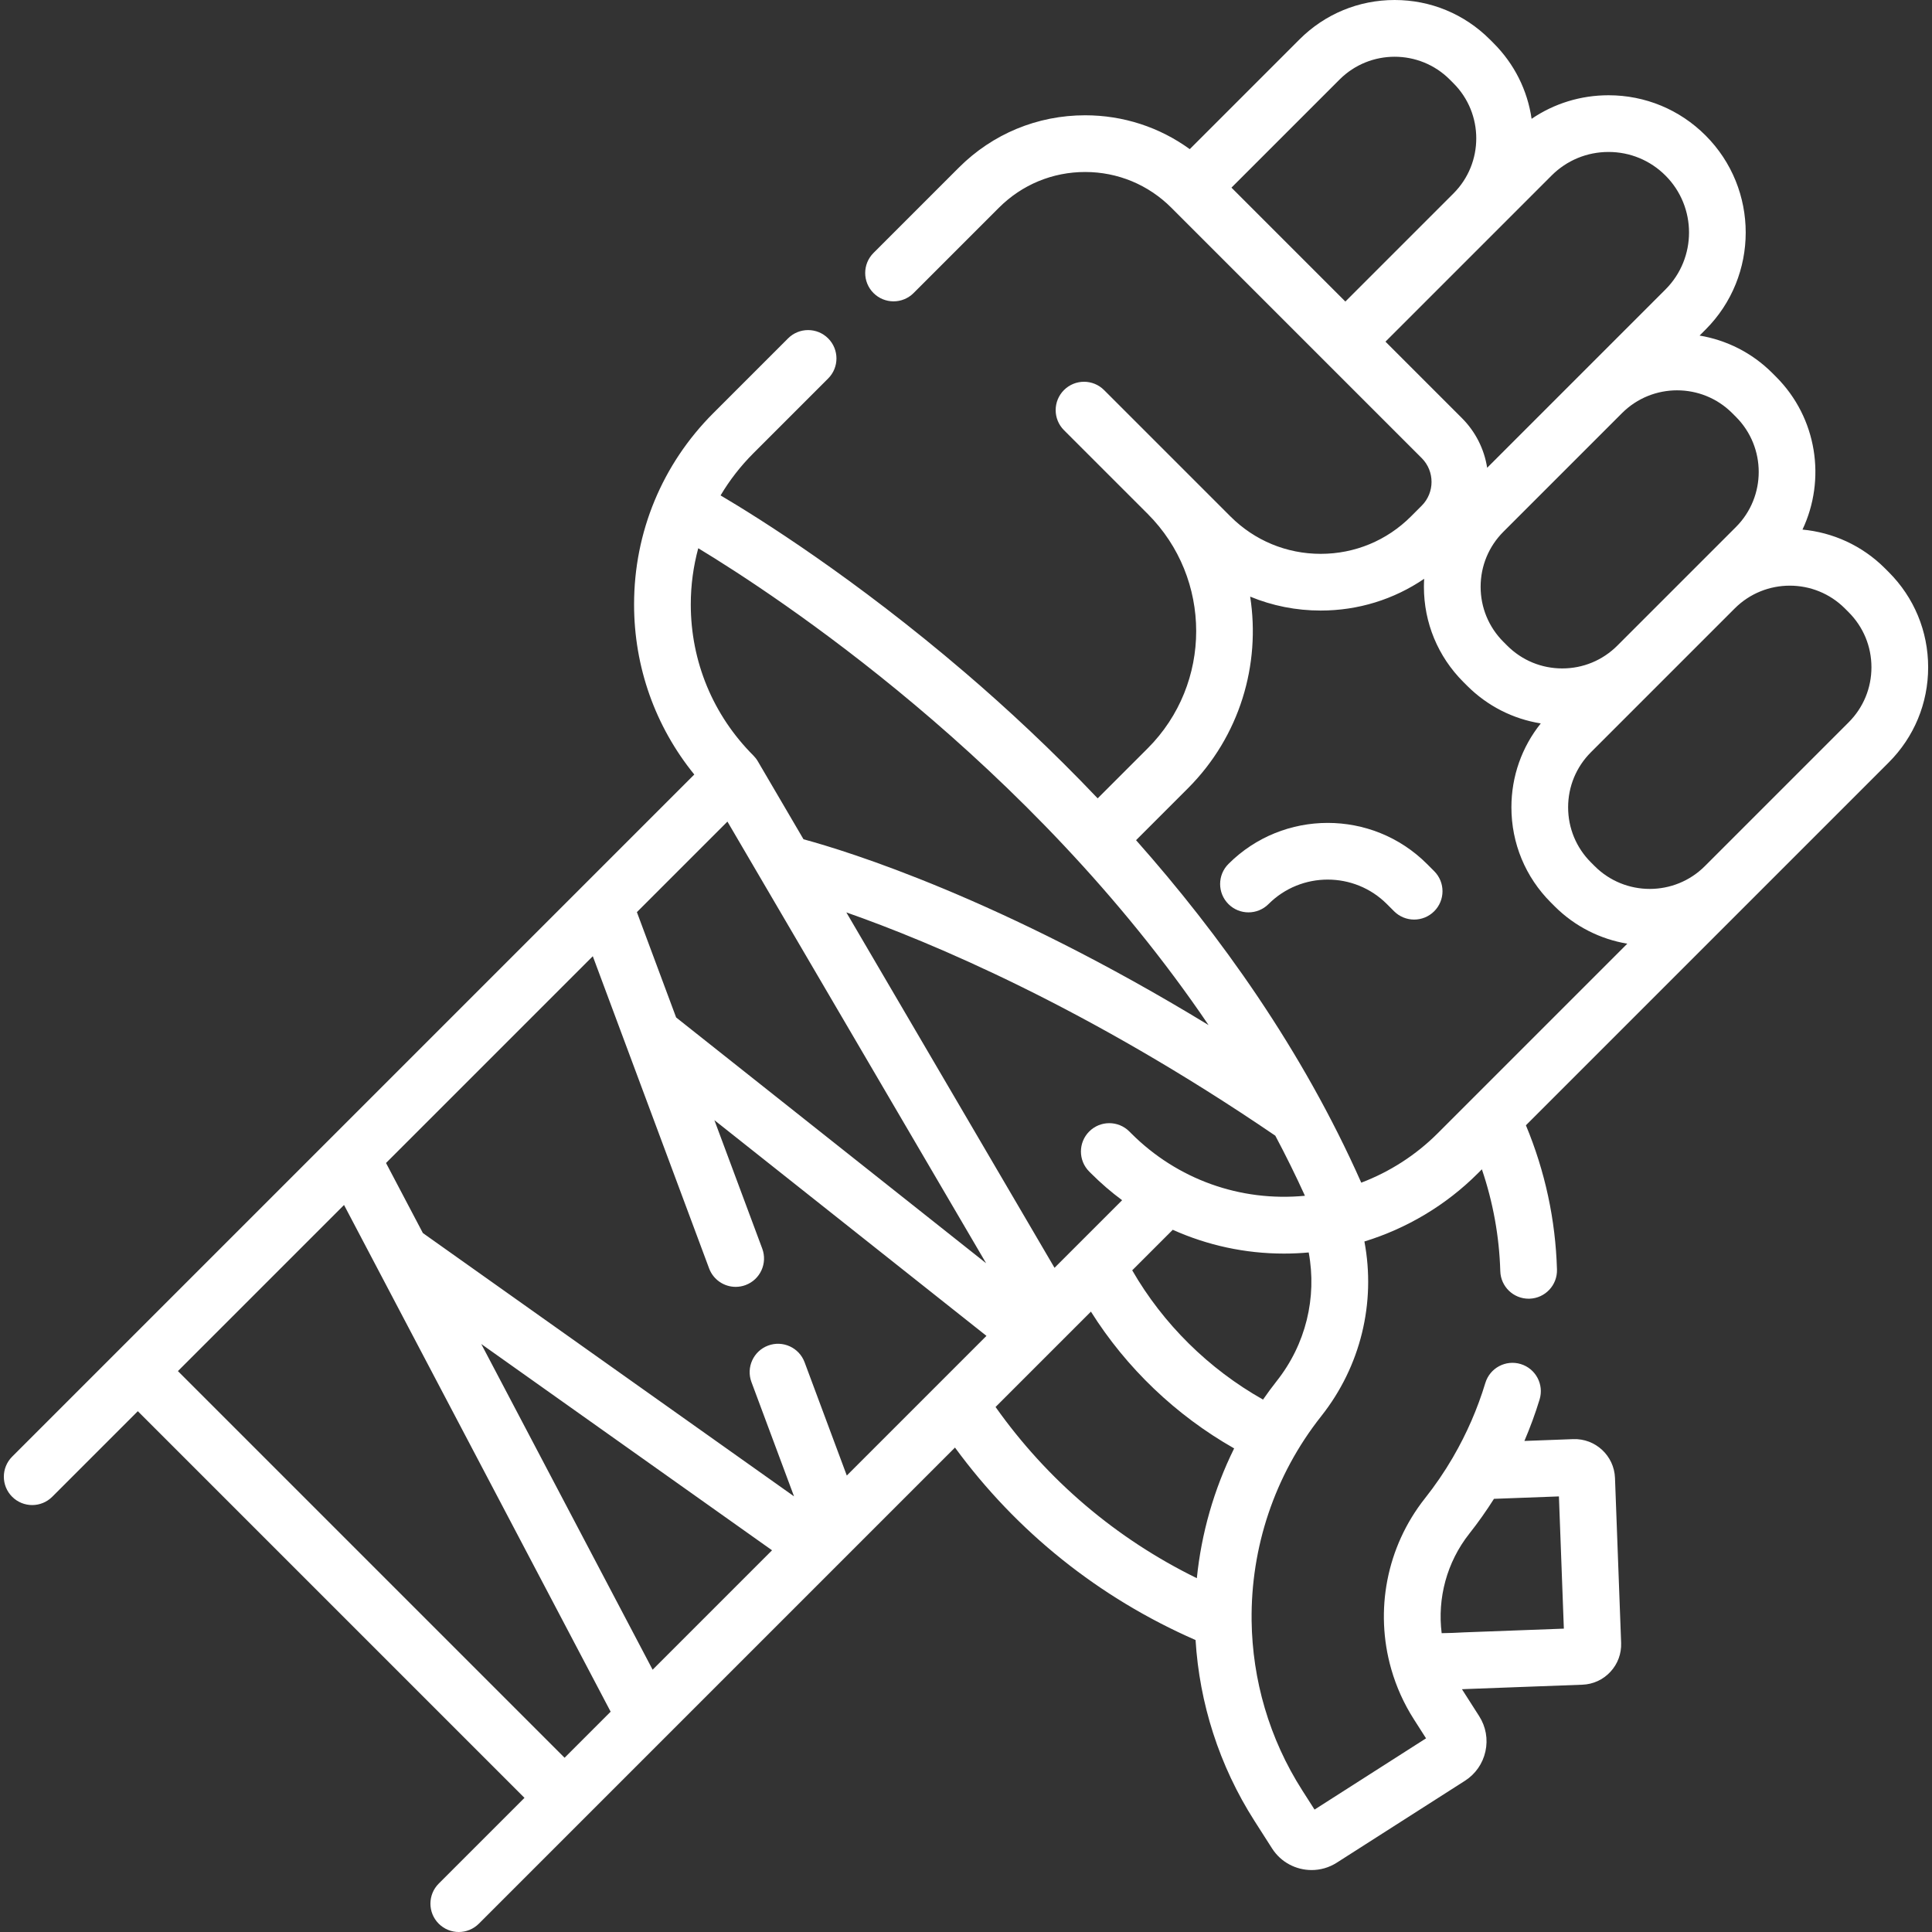 <?xml version="1.0"?>
<svg xmlns="http://www.w3.org/2000/svg" xmlns:xlink="http://www.w3.org/1999/xlink" xmlns:svgjs="http://svgjs.com/svgjs" version="1.1" width="512" height="512" x="0" y="0" viewBox="0 0 511.025 511.025" style="enable-background:new 0 0 512 512" xml:space="preserve" class=""><rect x="0" y="0" width="511.025" height="511.025" fill="#333333" stroke="none"/><g><g xmlns="http://www.w3.org/2000/svg"><path d="m377.448 228.524c-14.48-14.48-38.041-14.48-52.521 0-2.929 2.929-2.929 7.678 0 10.606 2.93 2.929 7.678 2.929 10.607 0 8.631-8.631 22.676-8.631 31.307 0l1.905 1.905c1.465 1.464 3.385 2.197 5.304 2.197s3.839-.732 5.304-2.197c2.929-2.929 2.929-7.678 0-10.606z" fill="#ffffff" data-original="#000000" class=""/><path d="m499.581 151.327-.995-.996c-6.088-6.088-13.851-9.505-21.819-10.253 6.247-13.214 3.92-29.506-6.993-40.419l-.995-.996c-5.427-5.426-12.184-8.721-19.23-9.905l1.585-1.585c14.154-14.156 14.154-37.188 0-51.343-6.857-6.857-15.975-10.634-25.672-10.634-7.362 0-14.386 2.181-20.345 6.23-1.092-7.547-4.566-14.514-10.057-20.005l-.993-.993c-6.724-6.725-15.665-10.428-25.174-10.428s-18.45 3.703-25.175 10.428l-29.02 29.021c-8.002-5.811-17.595-8.955-27.675-8.955-12.617 0-24.479 4.914-33.401 13.835l-22.576 22.576c-2.929 2.929-2.929 7.678 0 10.606 2.93 2.929 7.678 2.929 10.607 0l22.576-22.576c6.088-6.089 14.184-9.442 22.794-9.442 8.611 0 16.706 3.354 22.795 9.442l40.736 40.737c.002.002.003.003.005.005l25.485 25.485c3.475 3.475 3.475 9.128 0 12.603l-2.843 2.844c-6.376 6.375-14.852 9.886-23.867 9.886s-17.491-3.511-23.865-9.886l-11.278-11.278c-.001-.001-.002-.002-.003-.003 0-.001-.001-.001-.002-.002l-22.151-22.15c-2.93-2.929-7.678-2.929-10.607 0s-2.929 7.678 0 10.606l22.156 22.155c17.089 17.094 17.089 44.903-.003 61.995l-13.237 13.237c-12.185-12.827-24.181-23.935-34.989-33.19-29.337-25.121-54.627-40.958-64.758-46.941 2.388-4.015 5.29-7.761 8.68-11.151l19.776-19.777c2.929-2.929 2.929-7.678 0-10.606s-7.677-2.93-10.607 0l-19.776 19.777c-13.511 13.511-20.952 31.475-20.952 50.583 0 16.585 5.614 32.302 15.928 44.999l-180.431 180.431c-2.929 2.929-2.929 7.678 0 10.606 1.465 1.464 3.385 2.197 5.304 2.197s3.839-.732 5.304-2.197l22.632-22.632 102.274 102.274-22.68 22.68c-2.929 2.929-2.929 7.678 0 10.606 1.465 1.464 3.385 2.197 5.304 2.197s3.839-.732 5.304-2.197l125.941-125.941c16.333 22.303 38.108 39.747 63.636 50.913 1.025 16.653 6.194 33.148 15.596 47.86l4.644 7.267c2.36 3.693 6.367 5.712 10.456 5.712 2.281 0 4.588-.629 6.648-1.945l33.9-21.663c2.788-1.781 4.715-4.542 5.427-7.773.711-3.231.122-6.545-1.66-9.333l-4.548-7.116c.444-.022.892-.032 1.334-.058l30.504-1.137c2.848-.105 5.483-1.314 7.422-3.403 1.939-2.088 2.948-4.807 2.842-7.654l-1.625-43.637c-.221-5.877-5.188-10.484-11.058-10.261l-12.902.481c1.525-3.575 2.882-7.232 4.021-10.985 1.203-3.963-1.034-8.152-4.998-9.355-3.967-1.203-8.151 1.035-9.355 4.998-2.084 6.867-4.933 13.402-8.501 19.544-.05.086-.099.173-.146.261-2.177 3.721-4.621 7.296-7.323 10.71-10.24 12.937-13.305 29.787-8.938 45.11.013.049.027.097.041.146 1.319 4.575 3.293 9.013 5.948 13.167l3.235 5.063-29.493 18.847-3.235-5.062c-8.779-13.738-13.209-29.304-13.41-44.869 0-.047 0-.095-.001-.142-.215-19.137 5.969-38.265 18.411-53.982 10.44-13.187 14.484-29.983 11.424-46.21 11.243-3.456 21.6-9.62 29.967-17.987l1.105-1.105c2.95 8.691 4.601 17.722 4.87 26.945.119 4.066 3.452 7.281 7.493 7.281.074 0 .148-.001.223-.003 4.141-.121 7.399-3.575 7.278-7.716-.385-13.16-3.152-25.992-8.217-38.154l57.934-57.934 38.034-38.034c6.724-6.724 10.427-15.665 10.427-25.174-.001-9.51-3.704-18.451-10.427-25.173zm-110.908 254.296c2.337-2.953 4.49-6.02 6.491-9.173l17.18-.64 1.303 34.975-26.254.979c-.054.002-.106.004-.16.007-1.96.115-3.934.186-5.906.215-1.149-9.219 1.323-18.754 7.346-26.363zm54.932-302.378c5.275 0 10.552 2.008 14.566 6.023l.995.996c8.033 8.033 8.033 21.103 0 29.136l-31.37 31.37c-3.891 3.891-9.064 6.034-14.567 6.034s-10.677-2.143-14.566-6.033l-.996-.996c-3.891-3.891-6.033-9.065-6.033-14.568s2.143-10.677 6.034-14.568l4.226-4.226c.002-.002.003-.003.005-.005l27.141-27.141c4.016-4.015 9.29-6.022 14.565-6.022zm-89.28-82.211c8.031-8.031 21.102-8.033 29.137.001l.993.993c8.033 8.032 8.033 21.101.001 29.134l-28.599 28.599-16.881-16.881-13.249-13.249zm12.14 69.335 28.598-28.598c.001-.001.002-.002.003-.003l15.332-15.332c4.023-4.024 9.374-6.24 15.064-6.24s11.041 2.216 15.064 6.24c8.308 8.307 8.307 21.823 0 30.13l-22.092 22.092c-.001.001-.003.003-.004.004l-25.067 25.067c-.775-4.969-3.088-9.552-6.711-13.175zm-181.772 54.643c20.258 12.253 87.733 56.365 134.981 126.131-54.981-33.542-95.663-46.041-107.143-49.151l-12.088-20.637c-.323-.552-.716-1.061-1.169-1.513-10.678-10.678-16.559-24.875-16.559-39.976.001-5.09.684-10.071 1.978-14.854zm63.708 220.858c-.013.013-.025.025-.038.038l-24.38 24.38-11.165-29.968c-1.447-3.882-5.769-5.855-9.646-4.41-3.882 1.446-5.856 5.765-4.41 9.647l11.264 30.234-98.169-69.64-9.752-18.534 54.694-54.694 30.764 82.575c1.125 3.019 3.986 4.884 7.029 4.884.87 0 1.755-.152 2.617-.474 3.882-1.446 5.856-5.765 4.41-9.646l-12.656-33.971 71.962 57.054zm-75.777 75.777-45.328-86.15 76.916 54.563zm88.209-107.515-81.991-65.006-10.381-27.864 23.948-23.947zm38.388-34.344-.506-.506c-2.93-2.929-7.678-2.929-10.607 0s-2.929 7.678 0 10.606l.507.506c2.58 2.58 5.32 4.938 8.194 7.068l-11.916 11.916c-.025.025-.05.049-.074.074l-5.892 5.892-55.064-94.007c22.351 7.841 63.741 25.156 113.464 59.061 2.755 5.184 5.373 10.482 7.838 15.892-17.086 1.638-33.764-4.323-45.944-16.502zm-252.16 62.874 43.937-43.937 70.52 134.029-12.182 12.182zm216.269 9.493 25.224-25.224c9.373 14.911 22.492 27.443 37.884 36.179-5.367 10.861-8.667 22.499-9.868 34.332-21.346-10.458-39.531-25.917-53.24-45.287zm74.378-6.875c-1.271 1.606-2.47 3.252-3.63 4.916-14.352-8.086-26.425-19.995-34.6-34.189l10.721-10.721c9.178 4.118 19.16 6.294 29.396 6.294 2.178 0 4.37-.099 6.566-.296 2.212 11.943-.77 24.292-8.453 33.996zm22.354-52.456c-15.613-35.192-37.445-65.649-59.569-90.591l13.694-13.694c13.793-13.794 19.281-32.787 16.488-50.728 5.837 2.417 12.151 3.684 18.659 3.684 9.906 0 19.356-2.941 27.367-8.399-.041.701-.068 1.404-.068 2.112 0 9.51 3.703 18.45 10.426 25.173l.995.996c5.364 5.364 12.14 8.798 19.489 9.971-5.03 6.284-7.767 14.025-7.767 22.191 0 9.509 3.703 18.45 10.427 25.174l.994.994c5.427 5.427 12.184 8.721 19.23 9.905l-50.175 50.175c-5.738 5.739-12.657 10.171-20.19 13.037zm128.911-121.757-37.537 37.537-.497.497c-8.031 8.032-21.104 8.032-29.135 0l-.994-.994c-3.892-3.891-6.034-9.065-6.034-14.568s2.143-10.677 6.034-14.568l38.033-38.034c4.017-4.017 9.292-6.025 14.568-6.025 5.275 0 10.551 2.008 14.566 6.024l.996.996c3.891 3.891 6.033 9.064 6.033 14.568.001 5.502-2.142 10.676-6.033 14.567z" fill="#ffffff" data-original="#000000" class=""/></g></g></svg>
